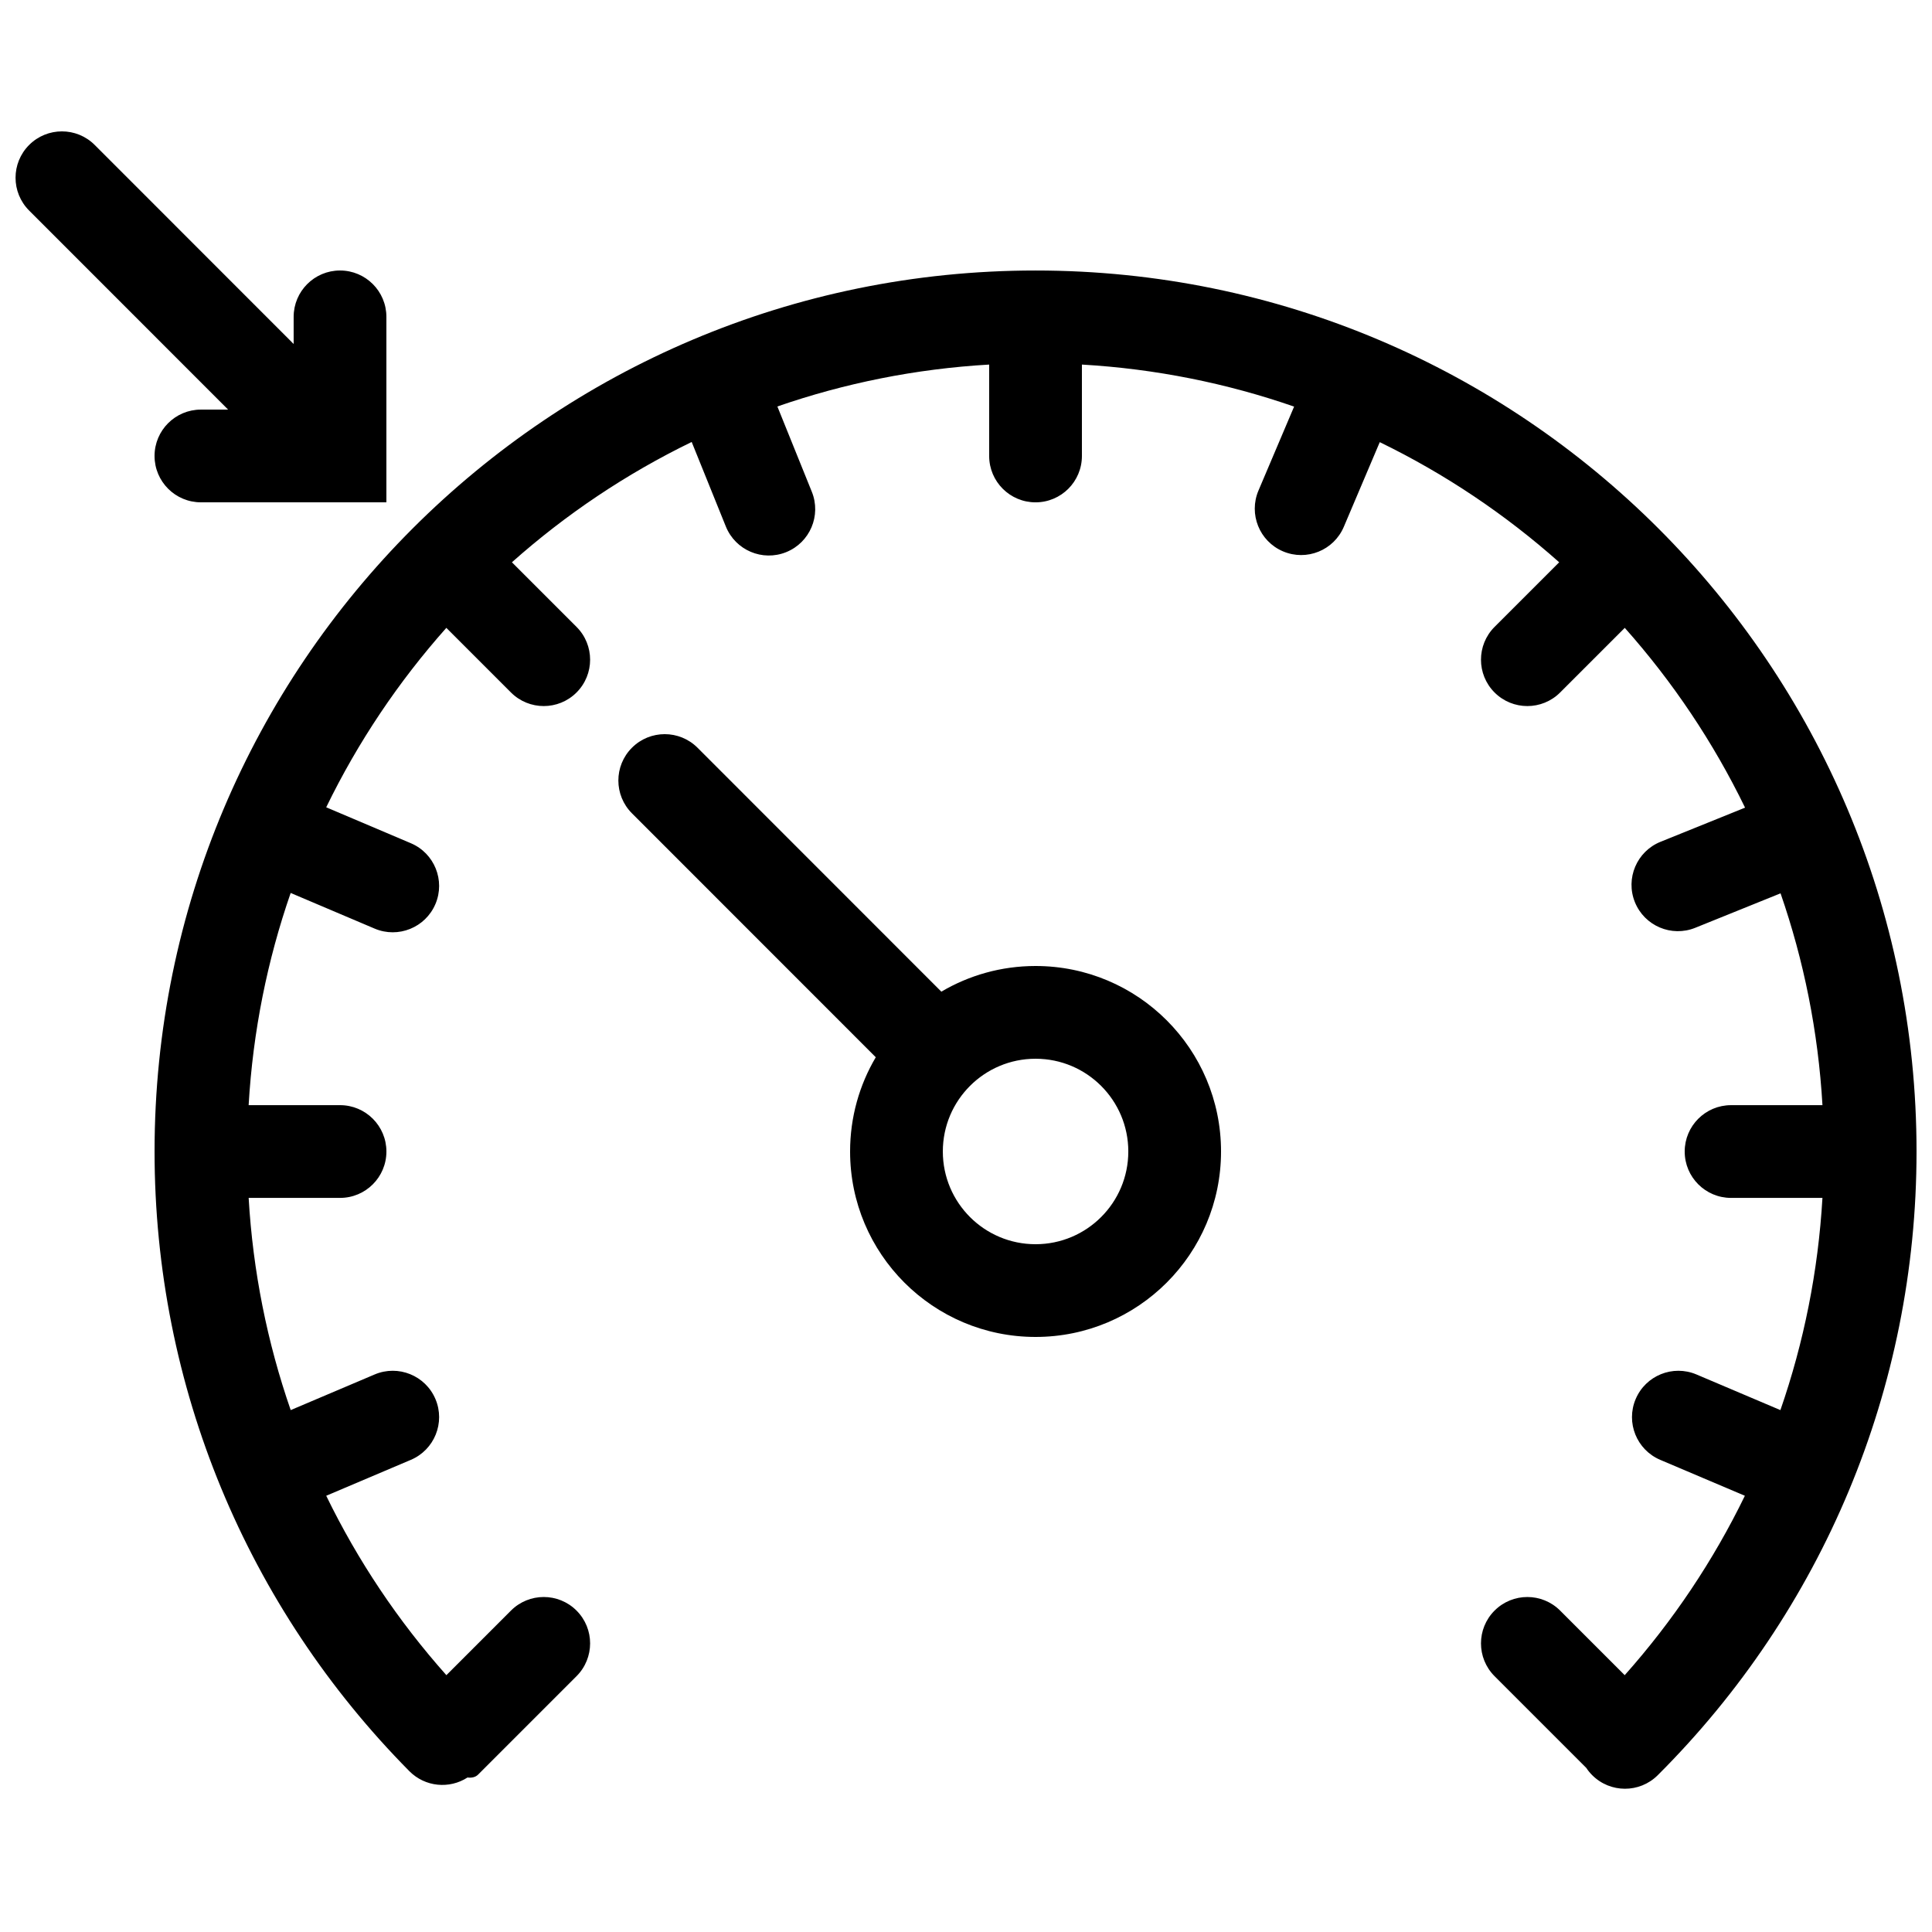 <?xml version="1.0" encoding="UTF-8"?>
<!-- Uploaded to: SVG Repo, www.svgrepo.com, Generator: SVG Repo Mixer Tools -->
<svg width="800px" height="800px" version="1.1" viewBox="144 144 512 512" xmlns="http://www.w3.org/2000/svg">
 <defs>
  <clipPath id="a">
   <path d="m148.09 178h503.81v441h-503.81z"/>
  </clipPath>
 </defs>
 <g clip-path="url(#a)">
  <path d="m221.82 235.16v-7.191c0-6.785 5.504-12.285 12.289-12.285 6.789 0 12.289 5.5 12.289 12.285v36.863 0.004 12.285h-49.152c-6.785 0-12.289-5.5-12.289-12.285 0-6.789 5.504-12.289 12.289-12.289h7.207l-52.734-52.754c-4.797-4.801-4.797-12.578 0.004-17.379 4.801-4.797 12.582-4.797 17.379 0.004zm154.27 189.02-64.621-64.645c-4.797-4.801-4.797-12.582 0.004-17.379 4.797-4.797 12.578-4.797 17.379 0.004l64.617 64.641c7.316-4.32 15.852-6.801 24.965-6.801 27.148 0 49.152 22.004 49.152 49.152 0 27.145-22.004 49.152-49.152 49.152-27.145 0-49.152-22.008-49.152-49.152 0-9.117 2.484-17.656 6.809-24.973zm-26.078-172.46 9.129 22.602c2.543 6.293-0.496 13.457-6.789 16-6.293 2.543-13.453-0.5-15.996-6.793l-9.051-22.402c-17.359 8.43-33.375 19.191-47.641 31.883l17.125 17.125c4.797 4.801 4.797 12.582 0 17.379-4.797 4.801-12.578 4.801-17.379 0l-17.125-17.125c-12.664 14.238-23.414 30.227-31.836 47.551l22.434 9.523c6.246 2.652 9.164 9.867 6.512 16.113-2.652 6.246-9.867 9.164-16.113 6.512l-22.25-9.445c-6.168 17.777-10.004 36.645-11.141 56.234h24.223c6.789 0 12.289 5.504 12.289 12.289 0 6.789-5.5 12.289-12.289 12.289h-24.219c1.129 19.414 4.922 38.301 11.145 56.234l22.242-9.441c6.246-2.652 13.461 0.262 16.113 6.512 2.652 6.246-0.266 13.461-6.512 16.113l-22.43 9.52c8.336 17.152 19.031 33.148 31.844 47.543l17.113-17.113c4.801-4.801 12.582-4.801 17.379 0 4.797 4.797 4.797 12.578 0 17.379l-26.066 26.066c-0.707 0.707-1.688 0.934-2.832 0.789-4.781 3.098-11.238 2.531-15.406-1.68-42.973-43.422-67.523-101.9-67.523-164.22 0-128.95 104.53-233.47 233.47-233.47 128.95 0 233.47 104.53 233.47 233.47 0 62.852-24.969 121.78-68.582 165.29-4.805 4.793-12.586 4.785-17.379-0.02-0.602-0.602-1.125-1.25-1.574-1.93l-24.293-24.293c-4.797-4.801-4.797-12.582 0-17.379 4.801-4.801 12.582-4.801 17.379 0l17.113 17.113c12.812-14.395 23.508-30.387 31.844-47.543l-22.43-9.52c-6.246-2.652-9.16-9.867-6.508-16.113 2.652-6.25 9.863-9.164 16.113-6.512l22.242 9.441c6.219-17.934 10.012-36.82 11.141-56.234h-24.219c-6.785 0-12.285-5.5-12.285-12.289 0-6.785 5.5-12.289 12.285-12.289h24.223c-1.133-19.555-4.957-38.391-11.105-56.137l-22.605 9.133c-6.293 2.543-13.453-0.5-15.996-6.793s0.5-13.453 6.789-15.996l22.406-9.051c-8.43-17.363-19.191-33.379-31.879-47.645l-17.129 17.125c-4.797 4.801-12.578 4.801-17.379 0-4.797-4.797-4.797-12.578 0-17.379l17.129-17.125c-14.242-12.668-30.227-23.414-47.551-31.836l-9.523 22.434c-2.652 6.246-9.863 9.16-16.113 6.508-6.246-2.652-9.16-9.863-6.508-16.113l9.445-22.25c-17.777-6.168-36.645-10.004-56.234-11.141v24.223c0 6.789-5.5 12.289-12.289 12.289-6.785 0-12.289-5.5-12.289-12.289v-24.223c-19.555 1.133-38.387 4.957-56.133 11.109zm68.422 222.01c13.574 0 24.578-11.004 24.578-24.574 0-13.574-11.004-24.578-24.578-24.578-13.57 0-24.574 11.004-24.574 24.578 0 13.57 11.004 24.574 24.574 24.574z"/>
 </g>
</svg>